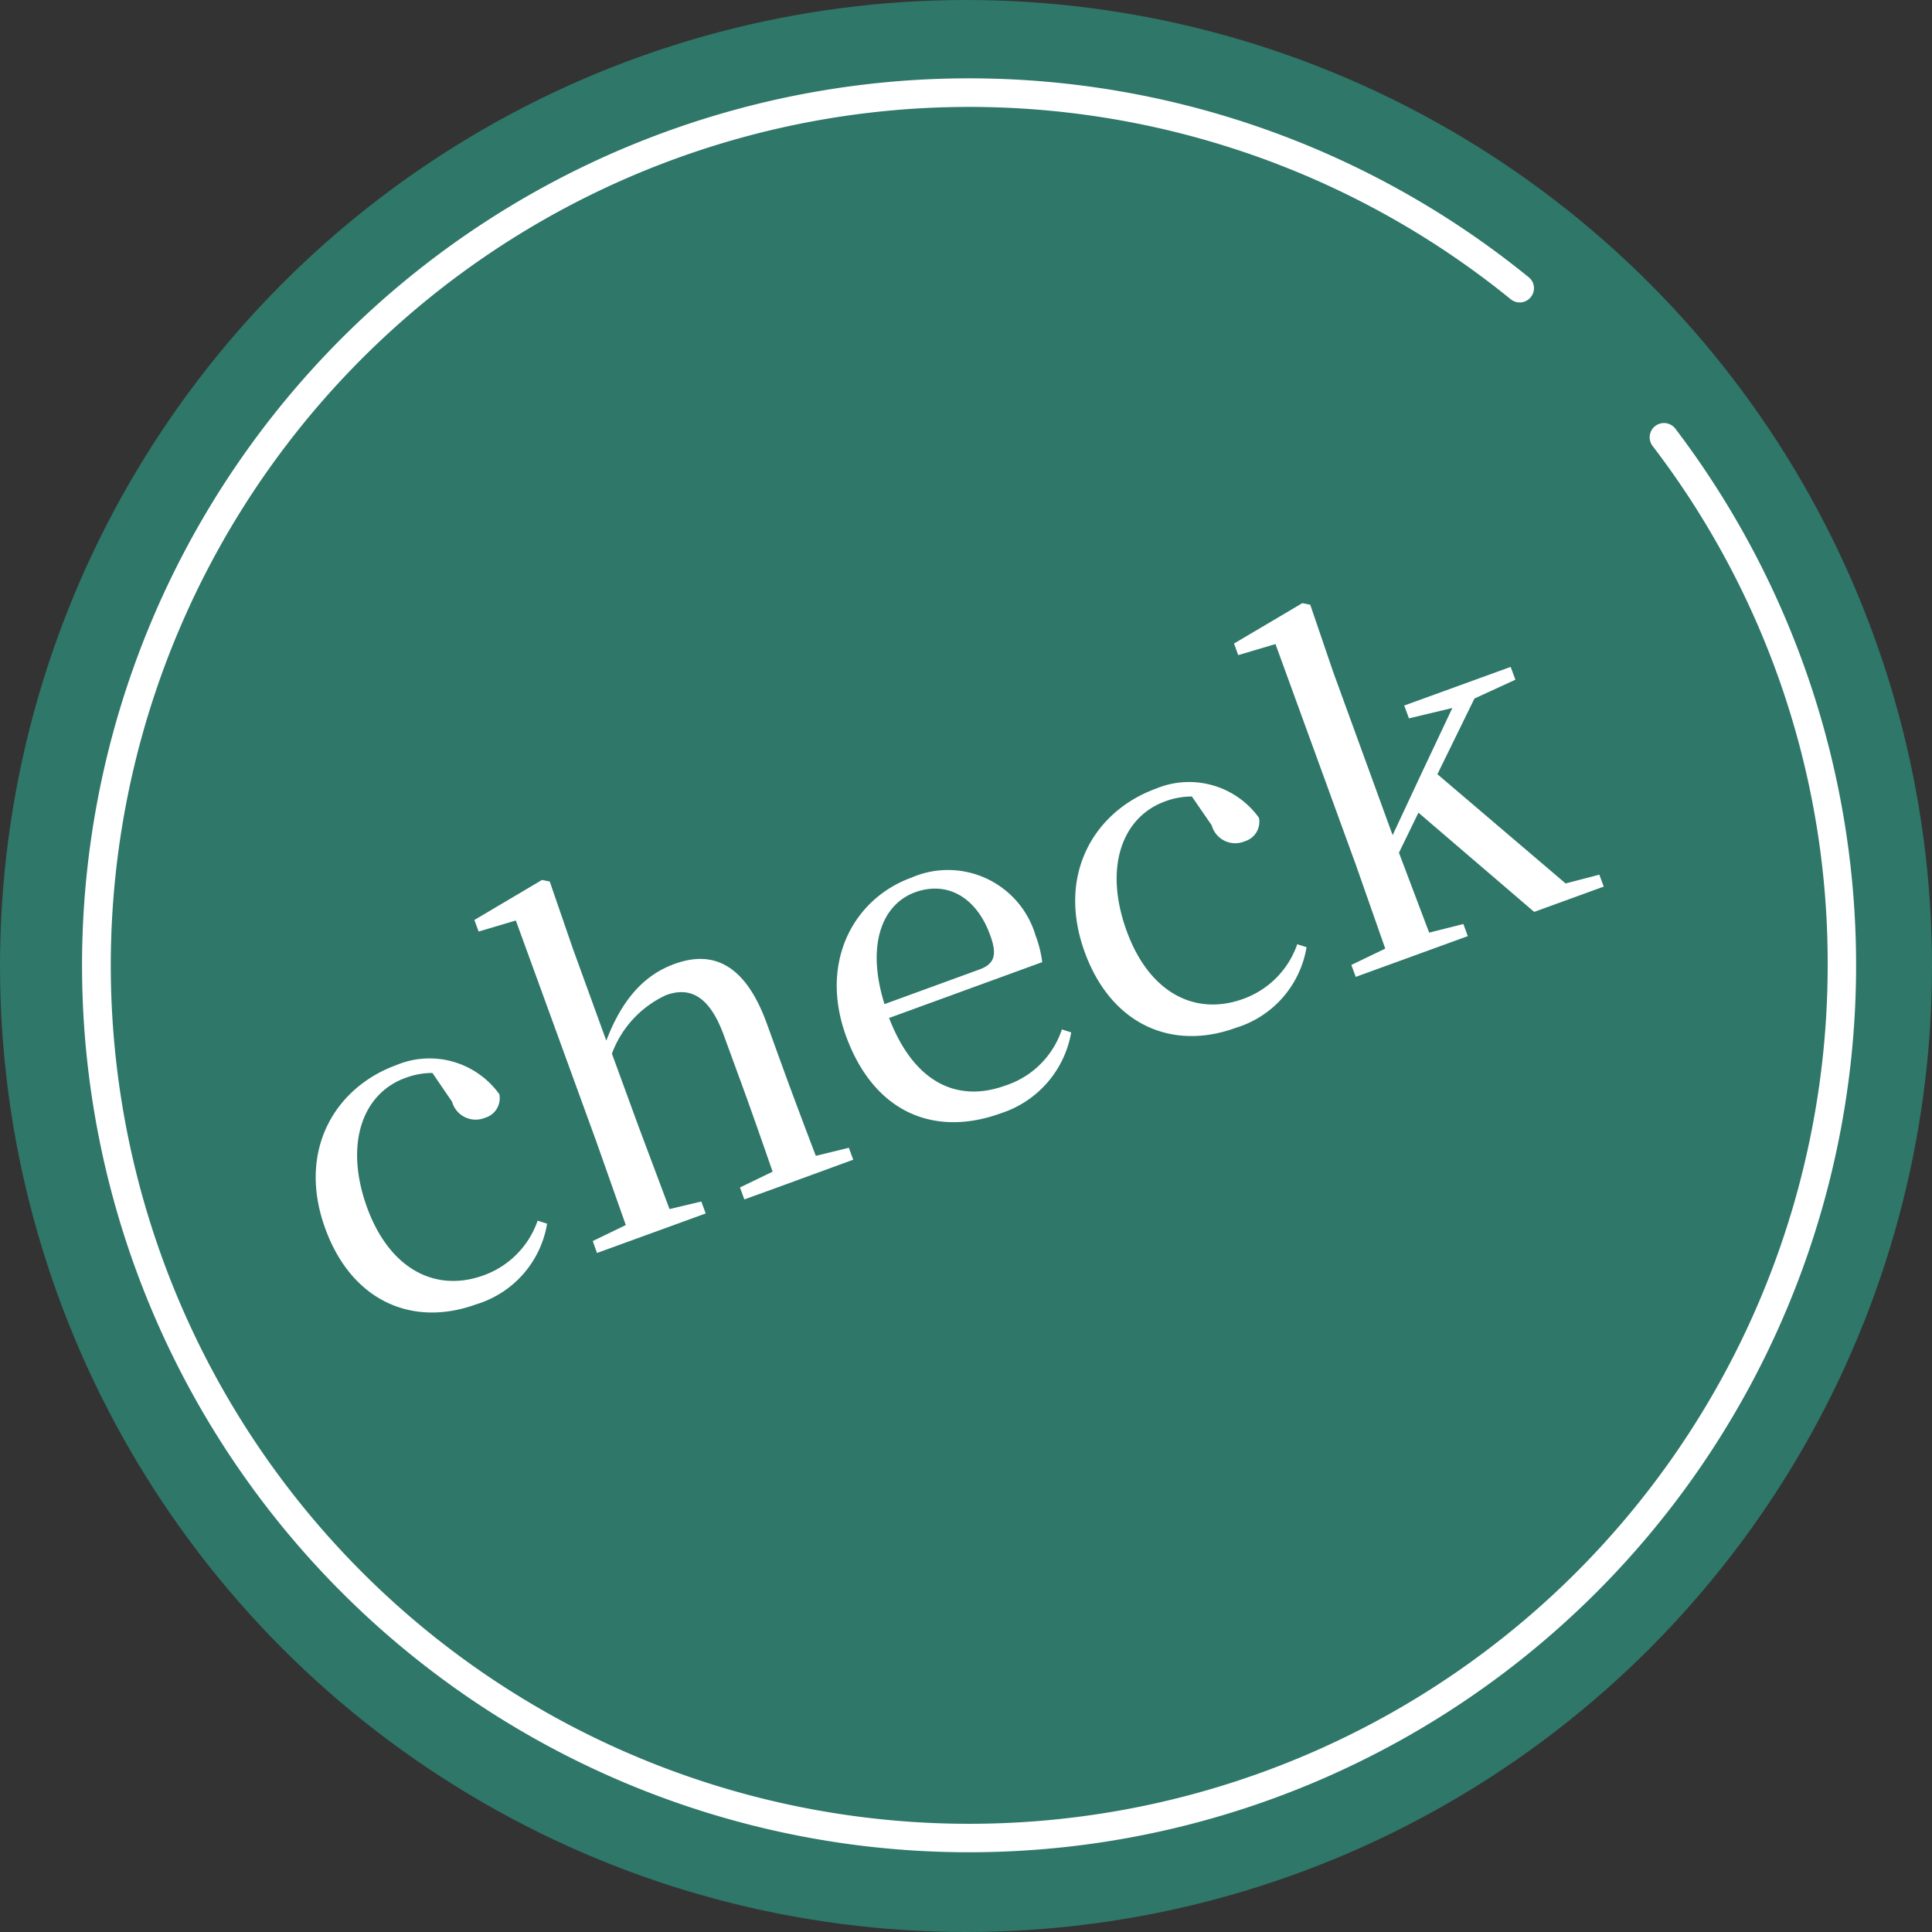 <svg id="icn_reason01.svg" xmlns="http://www.w3.org/2000/svg" width="110" height="110" viewBox="0 0 110 110">
  <rect x="0" y="0" width="110" height="110" fill="#333333" stroke="none"/>
  <defs>
    <style>
      .cls-1 {
        fill: #2e7769;
      }

      .cls-2, .cls-3 {
        fill: #fff;
        fill-rule: evenodd;
      }

      .cls-2 {
        stroke: #fff;
        stroke-width: 1px;
      }
    </style>
  </defs>
  <circle id="楕円形_1529" data-name="楕円形 1529" class="cls-1" cx="55" cy="55" r="55"/>
  <path id="deco" class="cls-2" d="M1409.18,3286.96a50,50,0,1,1,31.54-88.79,0.3,0.3,0,0,1,.05.43,0.308,0.308,0,0,1-.44.05,49.376,49.376,0,1,0,18.23,38.31,48.89,48.89,0,0,0-10.07-29.87,0.314,0.314,0,1,1,.5-0.38A50,50,0,0,1,1409.18,3286.96Z" transform="translate(-1354 -3182)"/>
  <path id="check" class="cls-3" d="M1381.12,3256.26a5.785,5.785,0,0,0,4.03-4.59l-0.54-.17a5.063,5.063,0,0,1-3.07,3.11c-2.74,1-5.36-.35-6.64-3.86-1.31-3.62-.26-6.5,2.19-7.38a4.327,4.327,0,0,1,1.53-.28l1.12,1.64a1.392,1.392,0,0,0,1.88.91,1.157,1.157,0,0,0,.81-1.34,4.893,4.893,0,0,0-5.86-1.66c-3.49,1.27-5.67,4.86-4.05,9.31C1374.03,3256.1,1377.5,3257.58,1381.12,3256.26Zm17.14-6.65,4.32-1.58-0.25-.68-1.88.46c-0.51-1.33-1.27-3.35-1.77-4.72l-1.03-2.84c-1.22-3.34-3.04-4.17-5.24-3.37-1.69.61-2.97,1.96-3.89,4.37l-1.9-5.23-1.32-3.83-0.44-.09-3.85,2.28,0.24,0.66,2.12-.63,4.58,12.58,1.68,4.76-1.88.91,0.24,0.68,6.19-2.25-0.25-.68-1.81.43-1.77-4.72-1.51-4.13a5.938,5.938,0,0,1,3.08-3.33c1.34-.49,2.47.01,3.3,2.31l1.09,2.98c0.5,1.37,1.2,3.38,1.68,4.76l-1.86.9,0.25,0.68Zm12.74-4.23a5.9,5.9,0,0,0,3.99-4.6l-0.53-.17a5.023,5.023,0,0,1-3.23,3.2c-2.62.95-5.14-.04-6.61-3.85l8.72-3.18a6.575,6.575,0,0,0-.38-1.52,5.2,5.2,0,0,0-7.07-3.29c-3.3,1.2-5.25,4.81-3.72,9.02C1403.79,3245.43,1407.28,3246.74,1411,3245.38Zm-6.64-6.21c-1.05-3.35-.15-5.68,1.75-6.37,1.86-.67,3.5.33,4.26,2.43,0.4,1.08.3,1.64-.61,1.97Zm20,1.35a5.785,5.785,0,0,0,4.03-4.59l-0.53-.17a5.063,5.063,0,0,1-3.07,3.11c-2.74,1-5.36-.34-6.64-3.86-1.32-3.62-.26-6.49,2.18-7.38a4.327,4.327,0,0,1,1.53-.28l1.13,1.64a1.387,1.387,0,0,0,1.88.91,1.16,1.16,0,0,0,.81-1.34,4.906,4.906,0,0,0-5.86-1.66c-3.49,1.27-5.68,4.86-4.06,9.31C1417.27,3240.36,1420.75,3241.84,1424.36,3240.52Zm9.86-17.62,2.47-.59-1.75,3.71-1.65,3.53-3.38-9.28-1.31-3.84-0.45-.09-3.89,2.3,0.24,0.66,2.12-.63,4.58,12.58,1.67,4.76-1.93.93,0.25,0.68,6.38-2.32-0.25-.69-1.95.49-1.72-4.55,1.11-2.28,6.59,5.65,3.96-1.44-0.25-.68-1.92.5-7.3-6.22,2.11-4.31,2.33-1.07-0.27-.73-6.06,2.2Z" transform="translate(-1354 -3182)"/>
</svg>
